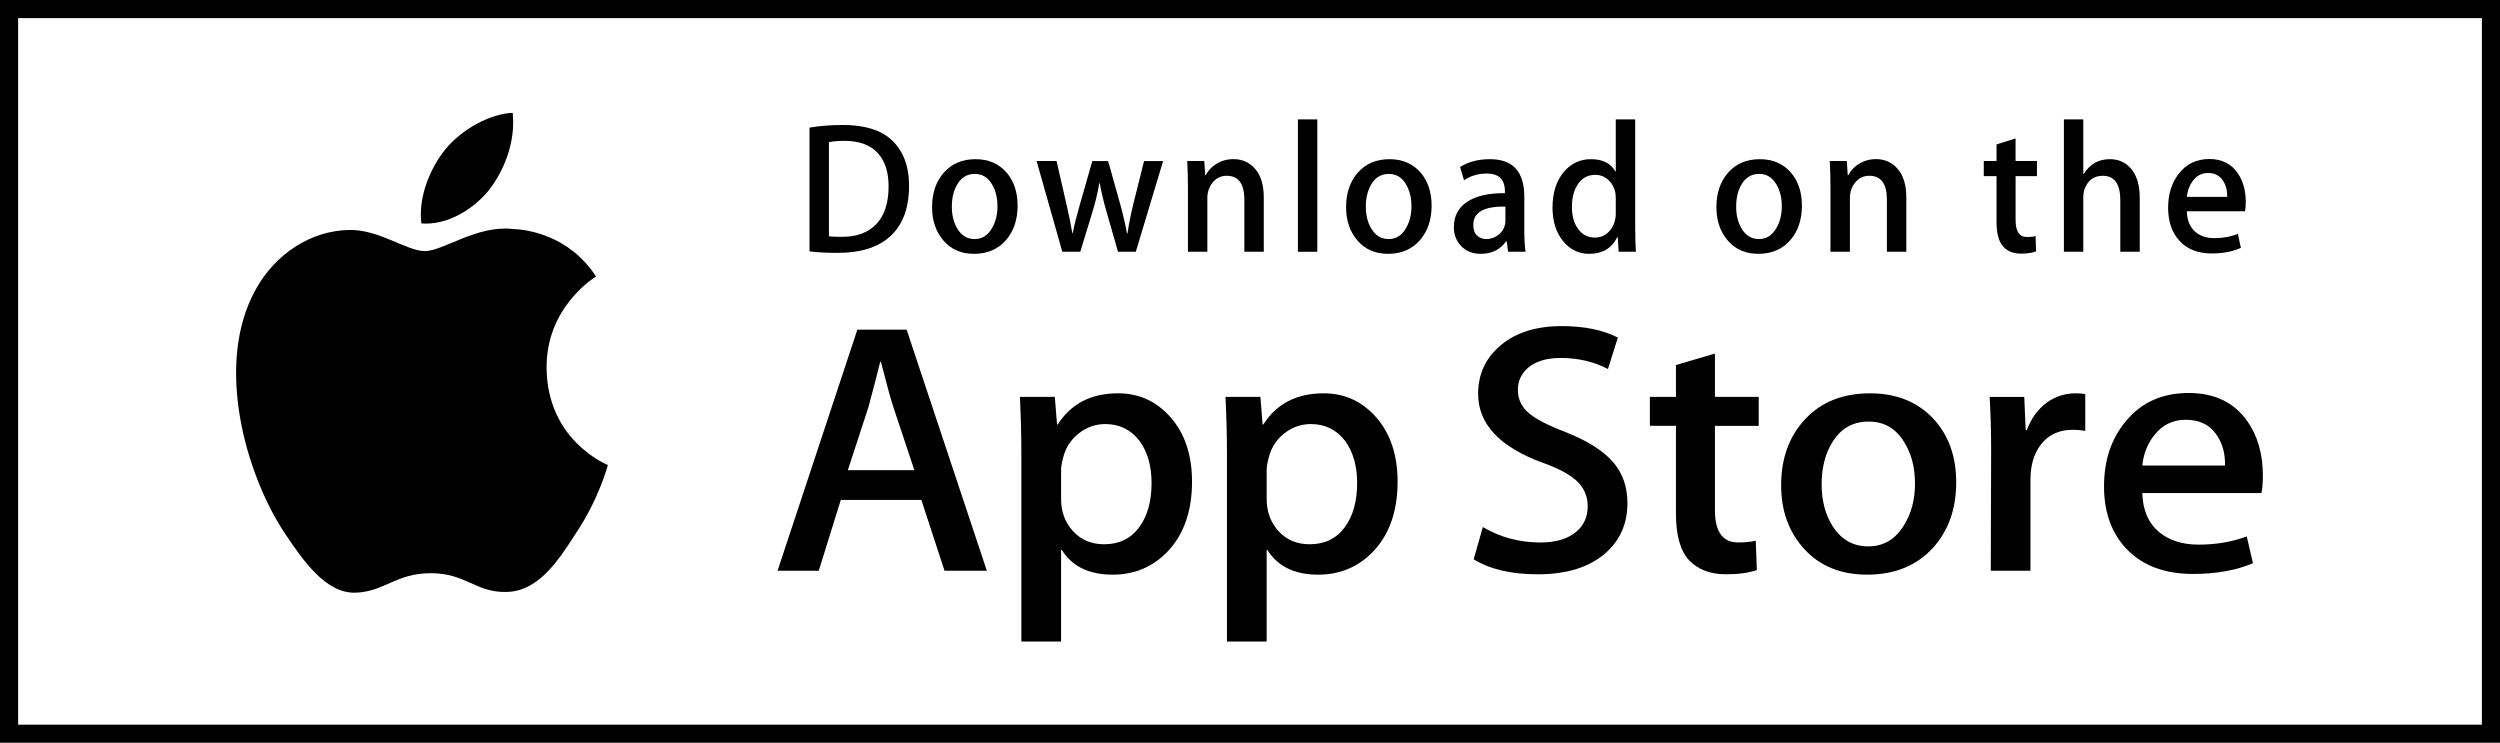 <?xml version="1.0" encoding="UTF-8"?>
<svg width="276px" height="82px" viewBox="0 0 276 82" version="1.1" xmlns="http://www.w3.org/2000/svg" xmlns:xlink="http://www.w3.org/1999/xlink">
    <!-- Generator: Sketch 50.2 (55047) - http://www.bohemiancoding.com/sketch -->
    <title>app-apple</title>
    <desc>Created with Sketch.</desc>
    <defs></defs>
    <g id="Content" stroke="none" stroke-width="1" fill="none" fill-rule="evenodd">
        <g id="Artboard" transform="translate(-36, -162)" fill="#000000" fill-rule="nonzero">
            <g id="app-apple" transform="translate(36, 162)">
                <path d="M2,2 L2,80 L274,80 L274,2 L2,2 Z M0,0 L276,0 L276,82 L0,82 L0,0 Z" id="Rectangle"></path>
                <g id="Group" transform="translate(26, 12)">
                    <path d="M34.344,28.628 C34.287,21.934 39.562,18.678 39.803,18.526 C36.816,13.951 32.185,13.326 30.558,13.276 C26.668,12.846 22.896,15.72 20.914,15.72 C18.894,15.72 15.843,13.317 12.554,13.388 C8.323,13.456 4.365,16.03 2.194,20.026 C-2.287,28.173 1.055,40.147 5.347,46.733 C7.495,49.958 10.004,53.56 13.288,53.433 C16.501,53.294 17.701,51.281 21.579,51.281 C25.421,51.281 26.548,53.433 29.897,53.352 C33.345,53.294 35.517,50.112 37.589,46.857 C40.07,43.161 41.067,39.52 41.106,39.333 C41.025,39.304 34.409,36.651 34.344,28.628 Z" id="Shape"></path>
                    <path d="M28.017,8.943 C29.745,6.673 30.927,3.585 30.599,0.451 C28.098,0.567 24.97,2.268 23.168,4.488 C21.575,6.445 20.151,9.651 20.519,12.667 C23.329,12.887 26.213,11.178 28.017,8.943 Z" id="Shape"></path>
                </g>
                <g id="Group" transform="translate(85, 36)">
                    <path d="M23.945,27.008 L19.275,27.008 L16.717,19.19 L7.826,19.19 L5.389,27.008 L0.843,27.008 L9.652,0.392 L15.093,0.392 L23.945,27.008 Z M15.946,15.91 L13.633,8.96 C13.388,8.25 12.93,6.578 12.253,3.946 L12.171,3.946 C11.902,5.078 11.468,6.75 10.871,8.96 L8.599,15.91 L15.946,15.91 Z" id="Shape"></path>
                    <path d="M46.599,17.176 C46.599,20.44 45.692,23.02 43.878,24.914 C42.254,26.6 40.237,27.442 37.829,27.442 C35.23,27.442 33.363,26.534 32.226,24.718 L32.143,24.718 L32.143,34.828 L27.759,34.828 L27.759,14.134 C27.759,12.082 27.704,9.976 27.597,7.816 L31.452,7.816 L31.697,10.858 L31.779,10.858 C33.241,8.566 35.46,7.422 38.438,7.422 C40.765,7.422 42.708,8.316 44.263,10.106 C45.822,11.898 46.599,14.254 46.599,17.176 Z M42.133,17.332 C42.133,15.464 41.701,13.924 40.833,12.712 C39.885,11.448 38.612,10.816 37.017,10.816 C35.935,10.816 34.952,11.168 34.074,11.862 C33.194,12.562 32.618,13.476 32.349,14.608 C32.213,15.136 32.145,15.568 32.145,15.908 L32.145,19.108 C32.145,20.504 32.585,21.682 33.466,22.644 C34.346,23.606 35.489,24.086 36.895,24.086 C38.547,24.086 39.832,23.466 40.751,22.23 C41.672,20.992 42.133,19.36 42.133,17.332 Z" id="Shape"></path>
                    <path d="M69.294,17.176 C69.294,20.44 68.387,23.02 66.571,24.914 C64.949,26.6 62.932,27.442 60.524,27.442 C57.925,27.442 56.058,26.534 54.923,24.718 L54.84,24.718 L54.84,34.828 L50.456,34.828 L50.456,14.134 C50.456,12.082 50.401,9.976 50.294,7.816 L54.149,7.816 L54.394,10.858 L54.476,10.858 C55.936,8.566 58.155,7.422 61.134,7.422 C63.46,7.422 65.403,8.316 66.962,10.106 C68.514,11.898 69.294,14.254 69.294,17.176 Z M64.828,17.332 C64.828,15.464 64.394,13.924 63.526,12.712 C62.578,11.448 61.309,10.816 59.712,10.816 C58.628,10.816 57.647,11.168 56.767,11.862 C55.887,12.562 55.313,13.476 55.044,14.608 C54.91,15.136 54.84,15.568 54.84,15.908 L54.84,19.108 C54.84,20.504 55.28,21.682 56.156,22.644 C57.036,23.604 58.18,24.086 59.59,24.086 C61.241,24.086 62.527,23.466 63.446,22.23 C64.367,20.992 64.828,19.36 64.828,17.332 Z" id="Shape"></path>
                    <path d="M94.668,19.544 C94.668,21.808 93.86,23.65 92.237,25.072 C90.455,26.626 87.973,27.402 84.783,27.402 C81.839,27.402 79.478,26.85 77.691,25.744 L78.707,22.19 C80.632,23.322 82.744,23.89 85.045,23.89 C86.696,23.89 87.981,23.526 88.904,22.802 C89.823,22.078 90.282,21.106 90.282,19.894 C90.282,18.814 89.904,17.904 89.145,17.166 C88.39,16.428 87.13,15.742 85.37,15.108 C80.578,13.37 78.185,10.824 78.185,7.476 C78.185,5.288 79.024,3.494 80.704,2.098 C82.378,0.7 84.611,0.002 87.403,0.002 C89.893,0.002 91.962,0.424 93.613,1.266 L92.517,4.742 C90.975,3.926 89.231,3.518 87.28,3.518 C85.738,3.518 84.533,3.888 83.669,4.624 C82.939,5.282 82.573,6.084 82.573,7.034 C82.573,8.086 82.99,8.956 83.829,9.64 C84.559,10.272 85.886,10.956 87.81,11.694 C90.165,12.616 91.894,13.694 93.006,14.93 C94.115,16.162 94.668,17.704 94.668,19.544 Z" id="Shape"></path>
                    <path d="M109.162,11.016 L104.33,11.016 L104.33,20.334 C104.33,22.704 105.182,23.888 106.888,23.888 C107.672,23.888 108.321,23.822 108.835,23.69 L108.957,26.928 C108.093,27.242 106.956,27.4 105.548,27.4 C103.816,27.4 102.463,26.886 101.486,25.86 C100.514,24.832 100.024,23.108 100.024,20.686 L100.024,11.012 L97.146,11.012 L97.146,7.812 L100.024,7.812 L100.024,4.298 L104.33,3.034 L104.33,7.812 L109.162,7.812 L109.162,11.016 Z" id="Shape"></path>
                    <path d="M130.965,17.254 C130.965,20.204 130.097,22.626 128.366,24.52 C126.55,26.47 124.14,27.442 121.136,27.442 C118.241,27.442 115.936,26.508 114.217,24.64 C112.498,22.772 111.638,20.414 111.638,17.572 C111.638,14.598 112.522,12.162 114.297,10.268 C116.067,8.372 118.457,7.424 121.461,7.424 C124.356,7.424 126.686,8.358 128.444,10.228 C130.126,12.042 130.965,14.384 130.965,17.254 Z M126.416,17.392 C126.416,15.622 126.028,14.104 125.24,12.838 C124.321,11.306 123.007,10.542 121.305,10.542 C119.542,10.542 118.204,11.308 117.285,12.838 C116.497,14.106 116.108,15.648 116.108,17.472 C116.108,19.242 116.497,20.76 117.285,22.024 C118.233,23.556 119.557,24.32 121.266,24.32 C122.939,24.32 124.253,23.54 125.201,21.984 C126.009,20.694 126.416,19.16 126.416,17.392 Z" id="Shape"></path>
                    <path d="M145.215,11.566 C144.781,11.488 144.318,11.448 143.833,11.448 C142.291,11.448 141.098,12.014 140.259,13.148 C139.529,14.148 139.163,15.412 139.163,16.938 L139.163,27.008 L134.781,27.008 L134.822,13.86 C134.822,11.648 134.767,9.634 134.658,7.818 L138.476,7.818 L138.637,11.49 L138.758,11.49 C139.221,10.228 139.951,9.212 140.95,8.45 C141.927,7.764 142.982,7.422 144.119,7.422 C144.524,7.422 144.89,7.45 145.215,7.5 L145.215,11.566 Z" id="Shape"></path>
                    <path d="M164.821,16.504 C164.821,17.268 164.77,17.912 164.661,18.438 L151.509,18.438 C151.56,20.334 152.196,21.784 153.417,22.784 C154.525,23.678 155.959,24.126 157.719,24.126 C159.666,24.126 161.443,23.824 163.04,23.218 L163.727,26.178 C161.86,26.97 159.656,27.364 157.112,27.364 C154.053,27.364 151.651,26.488 149.903,24.738 C148.159,22.988 147.285,20.638 147.285,17.69 C147.285,14.796 148.098,12.386 149.724,10.464 C151.427,8.412 153.728,7.386 156.623,7.386 C159.467,7.386 161.62,8.412 163.082,10.464 C164.239,12.094 164.821,14.11 164.821,16.504 Z M160.641,15.398 C160.67,14.134 160.384,13.042 159.789,12.12 C159.031,10.934 157.865,10.342 156.296,10.342 C154.863,10.342 153.697,10.92 152.806,12.08 C152.076,13.002 151.643,14.108 151.509,15.396 L160.641,15.396 L160.641,15.398 Z" id="Shape"></path>
                </g>
                <g id="Group" transform="translate(89, 13)">
                    <path d="M11.36,7.519 C11.36,10.02 10.638,11.903 9.197,13.167 C7.861,14.334 5.963,14.918 3.505,14.918 C2.286,14.918 1.243,14.863 0.37,14.753 L0.37,1.087 C1.509,0.895 2.736,0.798 4.061,0.798 C6.403,0.798 8.168,1.327 9.358,2.385 C10.692,3.582 11.36,5.292 11.36,7.519 Z M9.1,7.581 C9.1,5.959 8.687,4.716 7.861,3.849 C7.035,2.984 5.828,2.551 4.239,2.551 C3.564,2.551 2.99,2.598 2.513,2.695 L2.513,13.085 C2.777,13.127 3.26,13.146 3.961,13.146 C5.601,13.146 6.867,12.672 7.759,11.725 C8.651,10.777 9.1,9.396 9.1,7.581 Z" id="Shape"></path>
                    <path d="M23.343,9.704 C23.343,11.244 22.92,12.507 22.073,13.497 C21.185,14.515 20.009,15.023 18.541,15.023 C17.126,15.023 15.999,14.536 15.158,13.558 C14.32,12.583 13.9,11.353 13.9,9.869 C13.9,8.318 14.332,7.045 15.199,6.057 C16.066,5.069 17.232,4.574 18.7,4.574 C20.116,4.574 21.253,5.061 22.114,6.036 C22.932,6.984 23.343,8.208 23.343,9.704 Z M21.12,9.776 C21.12,8.851 20.928,8.059 20.545,7.398 C20.095,6.599 19.455,6.199 18.623,6.199 C17.762,6.199 17.107,6.599 16.657,7.398 C16.273,8.059 16.083,8.864 16.083,9.816 C16.083,10.741 16.275,11.533 16.657,12.194 C17.122,12.993 17.768,13.393 18.602,13.393 C19.42,13.393 20.062,12.987 20.525,12.173 C20.921,11.499 21.12,10.7 21.12,9.776 Z" id="Shape"></path>
                    <path d="M39.41,4.778 L36.393,14.795 L34.43,14.795 L33.18,10.445 C32.863,9.359 32.605,8.28 32.405,7.209 L32.366,7.209 C32.18,8.31 31.922,9.387 31.591,10.445 L30.264,14.795 L28.278,14.795 L25.441,4.778 L27.644,4.778 L28.734,9.54 C28.998,10.666 29.214,11.739 29.388,12.755 L29.427,12.755 C29.587,11.918 29.851,10.851 30.223,9.561 L31.591,4.78 L33.337,4.78 L34.648,9.459 C34.965,10.6 35.223,11.699 35.421,12.757 L35.481,12.757 C35.626,11.727 35.845,10.628 36.135,9.459 L37.305,4.78 L39.41,4.78 L39.41,4.778 Z" id="Shape"></path>
                    <path d="M50.521,14.795 L48.377,14.795 L48.377,9.058 C48.377,7.29 47.731,6.406 46.435,6.406 C45.799,6.406 45.285,6.648 44.886,7.135 C44.492,7.621 44.291,8.195 44.291,8.851 L44.291,14.793 L42.148,14.793 L42.148,7.64 C42.148,6.761 42.121,5.806 42.07,4.774 L43.954,4.774 L44.054,6.34 L44.113,6.34 C44.363,5.853 44.735,5.452 45.224,5.131 C45.805,4.757 46.455,4.567 47.167,4.567 C48.067,4.567 48.815,4.869 49.41,5.475 C50.151,6.216 50.521,7.324 50.521,8.794 L50.521,14.795 Z" id="Shape"></path>
                    <polygon id="Shape" points="56.431 14.795 54.29 14.795 54.29 0.181 56.431 0.181"></polygon>
                    <path d="M69.05,9.704 C69.05,11.244 68.626,12.507 67.78,13.497 C66.892,14.515 65.714,15.023 64.248,15.023 C62.83,15.023 61.704,14.536 60.865,13.558 C60.027,12.583 59.607,11.353 59.607,9.869 C59.607,8.318 60.039,7.045 60.906,6.057 C61.773,5.069 62.939,4.574 64.405,4.574 C65.823,4.574 66.958,5.061 67.821,6.036 C68.639,6.984 69.05,8.208 69.05,9.704 Z M66.825,9.776 C66.825,8.851 66.632,8.059 66.25,7.398 C65.802,6.599 65.16,6.199 64.33,6.199 C63.467,6.199 62.812,6.599 62.364,7.398 C61.98,8.059 61.789,8.864 61.789,9.816 C61.789,10.741 61.982,11.533 62.364,12.194 C62.828,12.993 63.475,13.393 64.309,13.393 C65.127,13.393 65.767,12.987 66.23,12.173 C66.628,11.499 66.825,10.7 66.825,9.776 Z" id="Shape"></path>
                    <path d="M79.423,14.795 L77.498,14.795 L77.339,13.641 L77.279,13.641 C76.621,14.561 75.682,15.023 74.463,15.023 C73.553,15.023 72.817,14.719 72.263,14.115 C71.76,13.567 71.508,12.885 71.508,12.075 C71.508,10.851 71.999,9.918 72.987,9.272 C73.972,8.626 75.359,8.31 77.144,8.325 L77.144,8.137 C77.144,6.818 76.478,6.159 75.142,6.159 C74.191,6.159 73.353,6.408 72.629,6.901 L72.193,5.439 C73.089,4.863 74.195,4.574 75.5,4.574 C78.02,4.574 79.284,5.955 79.284,8.718 L79.284,12.407 C79.284,13.408 79.331,14.204 79.423,14.795 Z M77.198,11.353 L77.198,9.808 C74.833,9.765 73.651,10.439 73.651,11.826 C73.651,12.349 73.786,12.74 74.062,13.002 C74.338,13.263 74.69,13.393 75.11,13.393 C75.58,13.393 76.02,13.238 76.42,12.929 C76.823,12.619 77.071,12.226 77.163,11.744 C77.185,11.635 77.198,11.504 77.198,11.353 Z" id="Shape"></path>
                    <path d="M91.602,14.795 L89.7,14.795 L89.599,13.187 L89.54,13.187 C88.933,14.411 87.898,15.023 86.444,15.023 C85.282,15.023 84.315,14.549 83.548,13.601 C82.781,12.653 82.398,11.423 82.398,9.912 C82.398,8.29 82.814,6.977 83.648,5.974 C84.456,5.039 85.446,4.572 86.624,4.572 C87.918,4.572 88.824,5.024 89.34,5.932 L89.381,5.932 L89.381,0.181 L91.526,0.181 L91.526,12.096 C91.526,13.072 91.55,13.971 91.602,14.795 Z M89.381,10.571 L89.381,8.9 C89.381,8.611 89.36,8.378 89.321,8.199 C89.201,7.664 88.941,7.213 88.546,6.85 C88.147,6.486 87.667,6.304 87.112,6.304 C86.313,6.304 85.687,6.633 85.227,7.294 C84.771,7.955 84.54,8.798 84.54,9.829 C84.54,10.819 84.758,11.623 85.198,12.241 C85.662,12.9 86.288,13.229 87.072,13.229 C87.775,13.229 88.337,12.955 88.765,12.405 C89.178,11.897 89.381,11.285 89.381,10.571 Z" id="Shape"></path>
                    <path d="M109.932,9.704 C109.932,11.244 109.509,12.507 108.662,13.497 C107.775,14.515 106.601,15.023 105.13,15.023 C103.717,15.023 102.59,14.536 101.747,13.558 C100.909,12.583 100.49,11.353 100.49,9.869 C100.49,8.318 100.921,7.045 101.788,6.057 C102.656,5.069 103.821,4.574 105.292,4.574 C106.705,4.574 107.844,5.061 108.703,6.036 C109.521,6.984 109.932,8.208 109.932,9.704 Z M107.711,9.776 C107.711,8.851 107.519,8.059 107.136,7.398 C106.684,6.599 106.046,6.199 105.212,6.199 C104.353,6.199 103.699,6.599 103.247,7.398 C102.862,8.059 102.672,8.864 102.672,9.816 C102.672,10.741 102.864,11.533 103.247,12.194 C103.711,12.993 104.357,13.393 105.192,13.393 C106.01,13.393 106.654,12.987 107.116,12.173 C107.511,11.499 107.711,10.7 107.711,9.776 Z" id="Shape"></path>
                    <path d="M121.457,14.795 L119.315,14.795 L119.315,9.058 C119.315,7.29 118.669,6.406 117.37,6.406 C116.734,6.406 116.221,6.648 115.824,7.135 C115.427,7.621 115.229,8.195 115.229,8.851 L115.229,14.793 L113.084,14.793 L113.084,7.64 C113.084,6.761 113.059,5.806 113.008,4.774 L114.89,4.774 L114.99,6.34 L115.049,6.34 C115.301,5.853 115.673,5.452 116.16,5.131 C116.742,4.757 117.391,4.567 118.105,4.567 C119.002,4.567 119.751,4.869 120.346,5.475 C121.088,6.216 121.457,7.324 121.457,8.794 L121.457,14.795 Z" id="Shape"></path>
                    <path d="M135.881,6.446 L133.521,6.446 L133.521,11.312 C133.521,12.549 133.94,13.167 134.77,13.167 C135.155,13.167 135.474,13.133 135.725,13.063 L135.781,14.753 C135.357,14.918 134.801,15.001 134.116,15.001 C133.269,15.001 132.611,14.733 132.134,14.198 C131.656,13.662 131.418,12.761 131.418,11.497 L131.418,6.446 L130.009,6.446 L130.009,4.778 L131.418,4.778 L131.418,2.942 L133.519,2.283 L133.519,4.776 L135.879,4.776 L135.879,6.446 L135.881,6.446 Z" id="Shape"></path>
                    <path d="M147.227,14.795 L145.082,14.795 L145.082,9.1 C145.082,7.304 144.436,6.406 143.141,6.406 C142.147,6.406 141.468,6.926 141.096,7.968 C141.033,8.186 140.996,8.454 140.996,8.769 L140.996,14.793 L138.855,14.793 L138.855,0.181 L140.996,0.181 L140.996,6.219 L141.037,6.219 C141.712,5.12 142.679,4.572 143.933,4.572 C144.82,4.572 145.554,4.873 146.137,5.479 C146.863,6.234 147.227,7.356 147.227,8.839 L147.227,14.795 Z" id="Shape"></path>
                    <path d="M158.932,9.313 C158.932,9.712 158.903,10.048 158.852,10.322 L152.424,10.322 C152.453,11.312 152.759,12.067 153.355,12.589 C153.899,13.057 154.6,13.291 155.459,13.291 C156.41,13.291 157.277,13.133 158.058,12.817 L158.394,14.364 C157.48,14.776 156.404,14.982 155.158,14.982 C153.665,14.982 152.49,14.525 151.639,13.611 C150.784,12.698 150.361,11.472 150.361,9.933 C150.361,8.422 150.755,7.164 151.551,6.161 C152.381,5.09 153.504,4.555 154.921,4.555 C156.308,4.555 157.361,5.09 158.073,6.161 C158.647,7.011 158.932,8.063 158.932,9.313 Z M156.887,8.737 C156.903,8.076 156.762,7.506 156.471,7.026 C156.099,6.408 155.533,6.098 154.766,6.098 C154.066,6.098 153.496,6.399 153.06,7.005 C152.704,7.487 152.494,8.063 152.424,8.737 L156.887,8.737 Z" id="Shape"></path>
                </g>
            </g>
        </g>
    </g>
</svg>